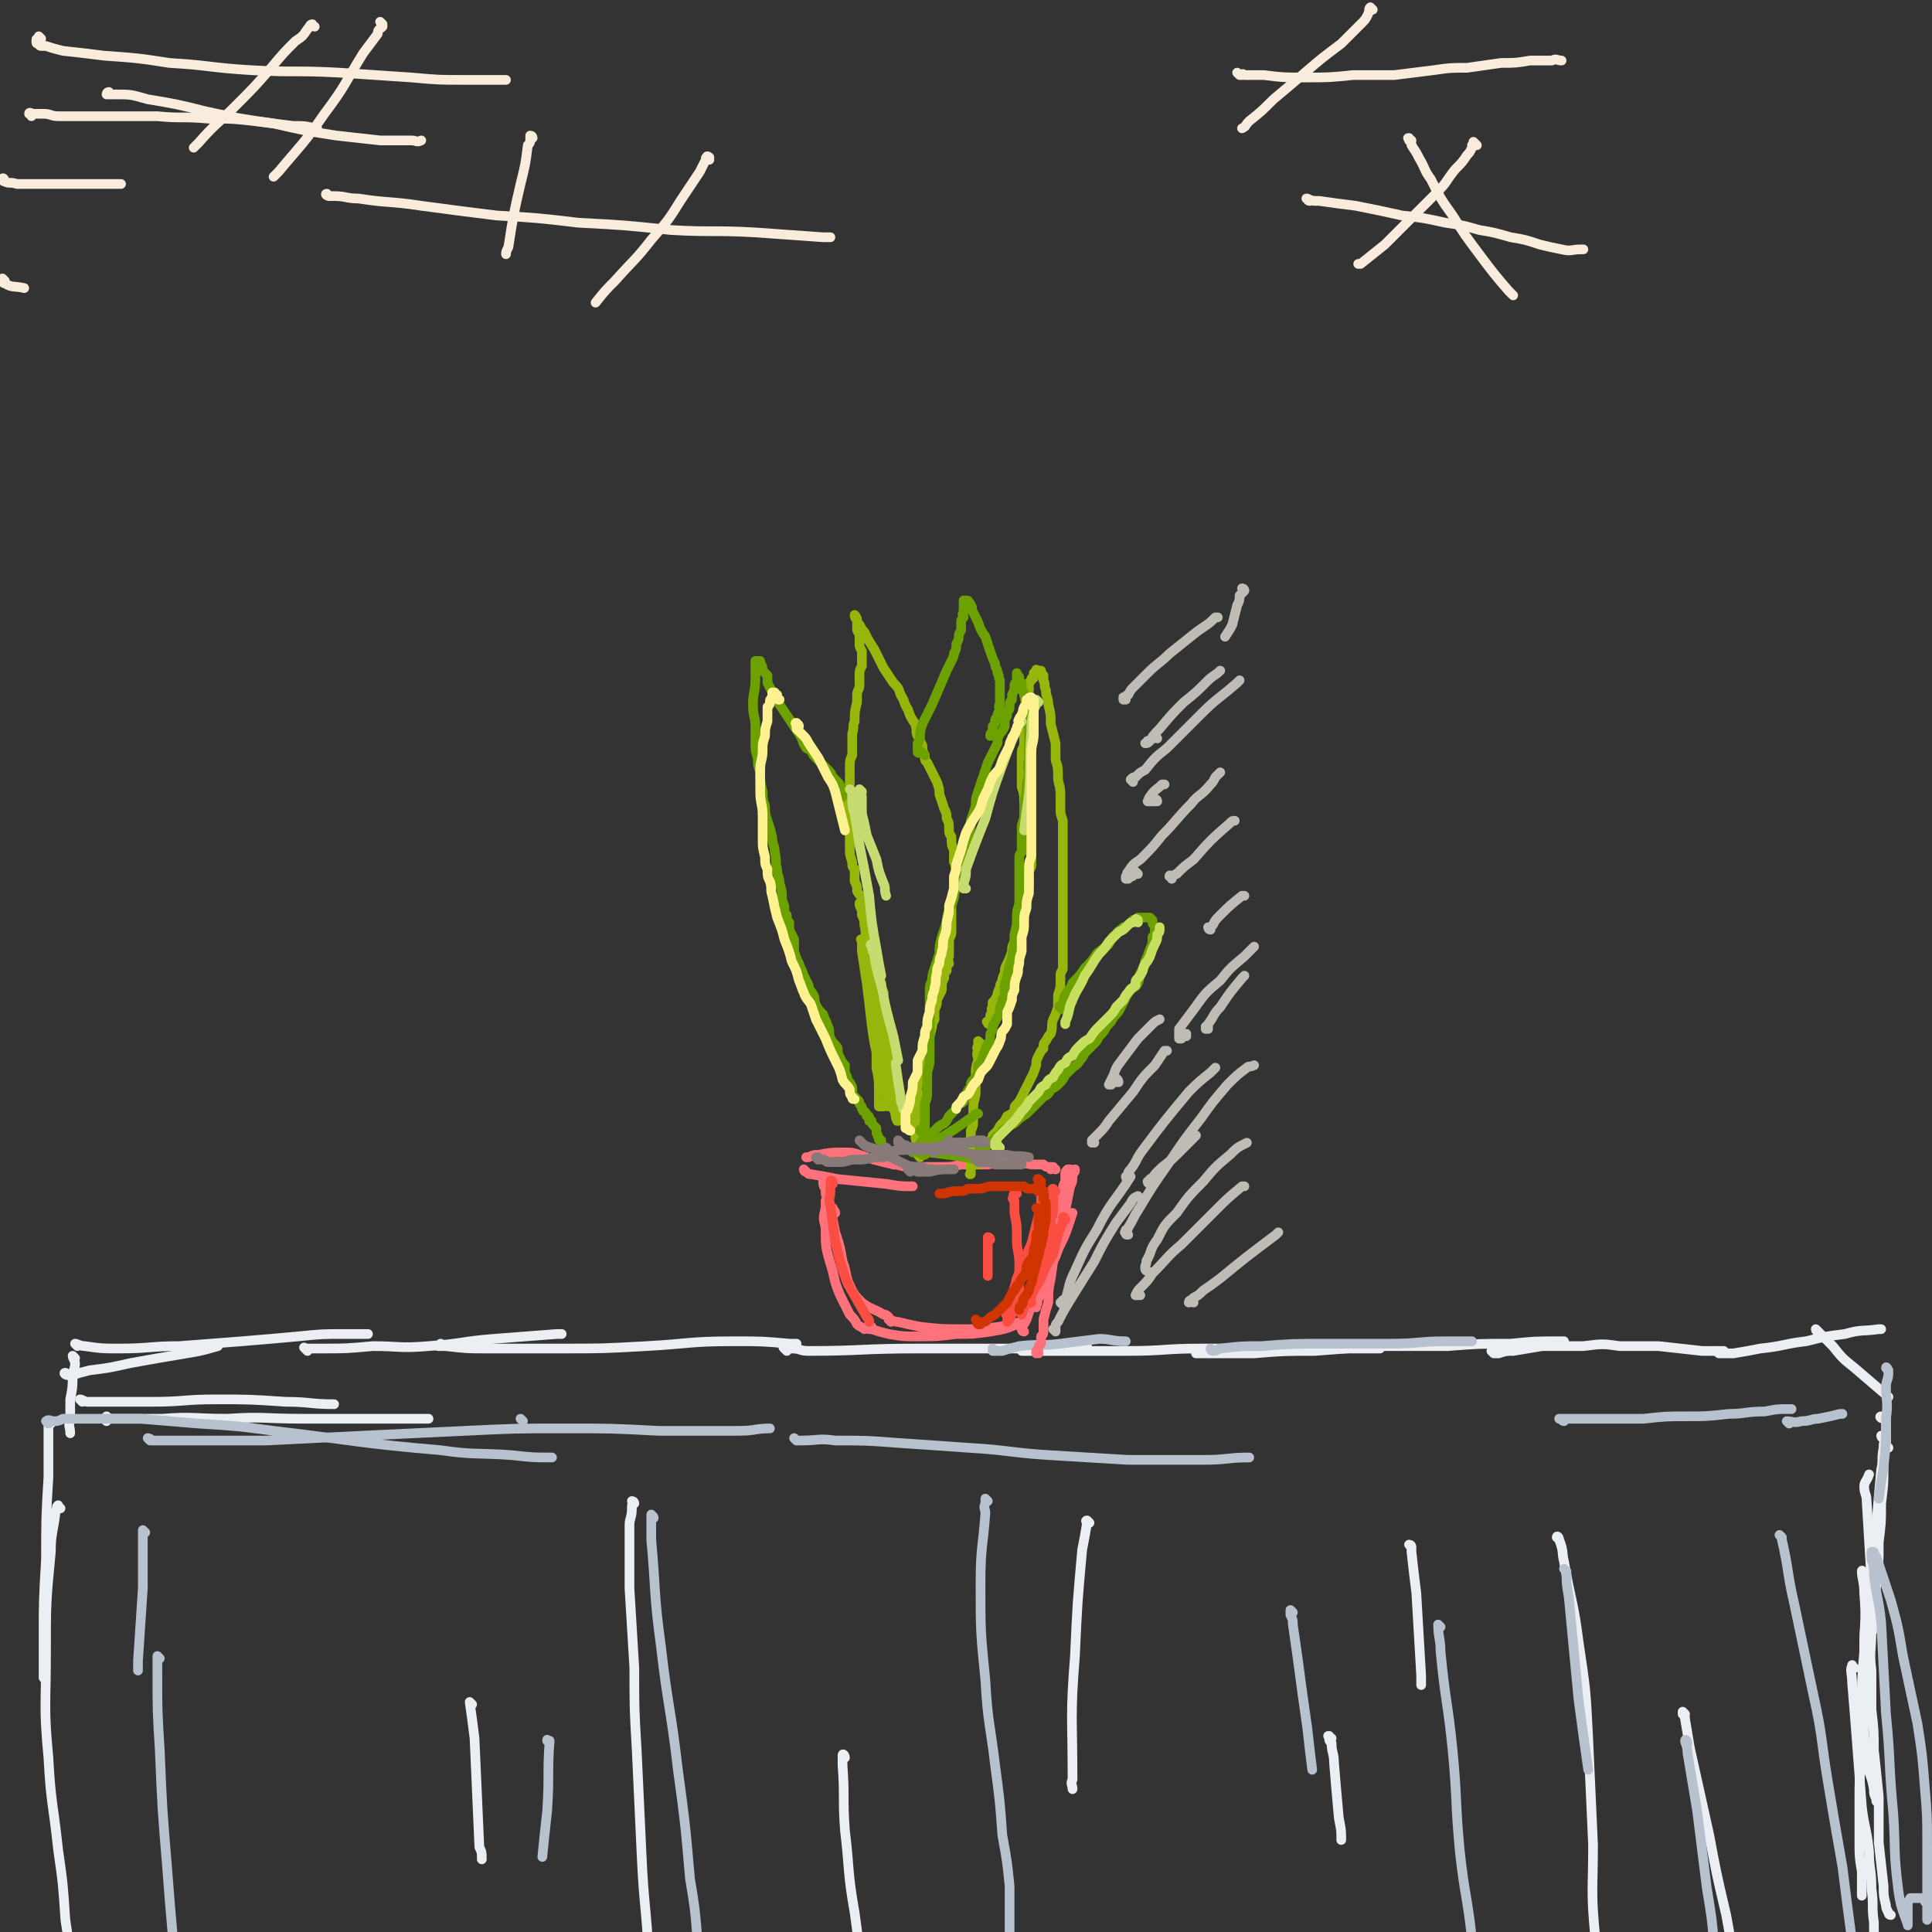 <svg viewBox='0 0 798 798' version='1.1' xmlns='http://www.w3.org/2000/svg' xmlns:xlink='http://www.w3.org/1999/xlink'><rect x="0" y="0" width="798" height="798" fill="#333333" stroke="none"/><g fill='none' stroke='#F9ECDC' stroke-width='4' stroke-linecap='round' stroke-linejoin='round'><path d='M17,16c0,0 -1,-1 -1,-1 0,0 0,0 0,1 -1,0 -1,0 -1,1 0,0 0,0 0,0 0,1 0,1 1,1 0,0 0,1 1,1 1,0 1,0 2,0 3,1 3,1 7,2 9,1 9,1 17,2 14,1 14,1 27,3 17,1 17,2 34,3 18,1 18,0 36,1 15,1 15,1 30,2 11,1 11,1 22,1 6,0 6,0 12,0 1,0 1,0 3,0 1,0 1,0 2,0 '/><path d='M13,48c0,-1 -1,-1 -1,-1 0,-1 1,0 2,0 0,0 0,0 1,0 1,0 1,0 1,0 1,0 1,0 2,0 3,0 3,1 6,1 8,0 8,0 17,0 12,0 12,0 24,0 10,1 10,0 21,1 10,0 10,0 19,1 8,1 8,1 16,2 5,0 5,0 9,1 0,0 0,0 1,0 '/><path d='M2,75c0,-1 -1,-2 -1,-1 0,0 0,1 1,1 2,1 2,0 5,1 7,0 7,0 13,0 8,0 8,0 17,0 5,0 5,0 11,0 1,0 1,0 2,0 '/><path d='M2,116c0,0 -1,-1 -1,-1 0,0 0,0 1,1 0,1 -1,1 0,1 3,2 4,1 8,2 '/><path d='M136,81c-1,0 -2,-1 -1,-1 0,0 0,1 1,1 1,0 1,0 2,0 5,0 5,1 10,1 13,2 13,1 26,3 15,2 15,2 31,4 17,1 17,1 34,3 19,1 19,1 38,3 17,1 17,0 35,1 14,1 14,1 28,2 1,0 1,0 3,0 '/><path d='M220,57c0,0 0,-1 -1,-1 0,0 0,1 0,1 0,2 0,2 -1,3 -1,8 -1,8 -3,16 -3,13 -3,13 -5,26 -1,2 -1,2 -1,3 '/><path d='M293,66c0,-1 -1,-1 -1,-1 0,-1 0,0 1,0 0,0 0,0 0,0 0,0 -1,-1 -1,0 -1,0 0,1 -1,2 -1,2 -1,2 -2,4 -4,6 -4,6 -8,12 -5,8 -5,8 -12,16 -7,9 -7,8 -15,17 -4,4 -4,4 -8,9 '/><path d='M130,11c-1,0 -1,-1 -1,-1 -1,0 -1,1 -2,2 -2,3 -2,3 -5,5 -5,5 -5,5 -10,11 -7,8 -7,8 -15,16 -8,8 -8,7 -15,15 -1,1 -1,1 -2,2 '/><path d='M46,39c-1,0 -1,-1 -1,-1 -1,0 -1,1 -1,1 2,0 2,0 4,0 6,0 6,0 13,2 12,2 12,2 24,5 14,3 14,3 28,5 13,3 13,3 26,5 9,1 9,1 18,2 7,0 7,0 13,0 2,0 2,1 4,0 0,0 0,0 0,0 '/><path d='M158,10c0,0 -1,-1 -1,-1 0,0 0,0 1,1 0,0 0,0 0,1 -1,1 -2,1 -2,3 -3,4 -3,4 -6,8 -8,13 -7,13 -16,25 -9,13 -9,12 -19,24 -1,1 -1,1 -2,2 '/><path d='M512,31c0,0 -1,-1 -1,-1 0,0 0,0 1,1 0,0 0,0 1,0 0,0 0,-1 1,0 1,0 1,0 2,0 3,0 3,0 6,0 8,1 8,1 17,1 10,0 10,0 20,-1 8,0 8,0 17,0 8,-1 8,-1 16,-2 7,-1 7,-1 14,-1 7,-1 7,-1 14,-2 6,0 6,0 12,-1 5,0 5,0 9,0 2,-1 2,0 4,0 '/><path d='M567,4c0,0 -1,-1 -1,-1 -1,1 0,1 -1,3 -1,2 -1,2 -3,4 -4,4 -4,4 -8,8 -8,6 -8,6 -15,12 -7,6 -7,6 -13,11 -5,5 -5,5 -10,9 -2,2 -1,2 -3,3 '/><path d='M610,60c-1,-1 -1,-1 -1,-1 -1,-1 0,0 0,0 0,0 0,0 -1,1 0,0 0,0 0,1 -1,2 -1,2 -2,3 -2,3 -2,3 -5,6 -4,5 -3,5 -8,10 -5,5 -5,5 -11,11 -5,5 -5,5 -10,10 -5,4 -5,4 -10,8 -1,0 -1,0 -1,0 '/><path d='M541,83c-1,0 -1,-1 -1,-1 -1,0 0,0 0,0 0,0 0,0 0,0 2,1 2,1 5,1 7,1 7,1 15,2 10,2 10,2 19,4 9,1 9,1 18,3 7,1 7,1 14,3 6,1 6,1 13,3 6,1 6,1 12,3 4,1 4,1 9,2 4,1 4,0 8,0 1,0 1,0 1,0 '/><path d='M583,58c-1,0 -1,-1 -1,-1 -1,0 0,0 0,1 0,0 0,0 0,0 1,1 1,1 1,2 2,3 2,3 3,5 3,5 2,5 5,9 4,8 4,8 9,15 5,8 5,8 11,16 6,8 6,8 12,15 1,1 1,1 2,2 '/></g>
<g fill='none' stroke='#EBEEF3' stroke-width='4' stroke-linecap='round' stroke-linejoin='round'><path d='M34,579c0,0 -1,-1 -1,-1 1,0 2,1 3,1 3,0 4,0 7,0 10,0 10,0 20,0 13,0 13,-1 26,-1 14,0 14,0 29,1 10,0 10,1 20,1 '/><path d='M45,586c0,0 -1,-1 -1,-1 0,0 0,0 0,1 '/><path d='M44,587c0,0 -1,-1 -1,-1 1,0 1,0 3,0 2,0 2,0 4,0 9,0 9,0 17,0 13,-1 13,0 27,0 15,-1 15,0 31,0 16,0 16,0 33,0 9,0 9,0 19,0 '/><path d='M31,561c0,0 -1,-1 -1,-1 0,1 1,2 1,3 0,3 -1,3 -1,5 0,5 0,5 -1,10 0,4 0,4 0,9 -1,2 0,2 0,5 '/><path d='M28,568c-1,0 -2,-1 -1,-1 0,0 1,1 3,1 3,-1 3,-1 7,-2 8,-1 8,-1 17,-3 11,-2 11,-2 23,-4 6,-1 6,-1 13,-3 '/><path d='M32,556c0,0 -1,-1 -1,-1 1,0 2,1 4,1 7,1 7,1 14,1 13,0 13,-1 25,-1 13,-1 13,-1 26,-2 12,-1 12,-1 23,-2 10,-1 10,-1 19,-1 5,0 5,0 10,0 '/><path d='M127,558c-1,-1 -1,-1 -1,-1 -1,-1 0,0 0,0 1,0 1,0 1,0 3,0 3,0 6,0 10,0 10,0 21,-1 11,0 11,1 23,0 14,-1 14,-2 27,-3 13,-1 13,-1 26,-2 1,0 1,0 2,0 '/><path d='M183,556c0,0 -1,-1 -1,-1 0,0 0,0 0,1 -1,0 -1,0 -1,0 0,0 0,0 0,0 1,0 1,0 3,0 9,1 9,1 17,1 16,0 16,0 31,0 17,0 17,0 35,-1 18,-1 18,-2 36,-2 12,0 12,0 23,1 1,0 1,0 3,0 '/><path d='M325,558c-1,-1 -1,-1 -1,-1 -1,-1 0,0 0,0 0,0 0,0 0,0 1,0 1,0 1,0 1,0 1,0 2,0 4,0 3,1 7,1 22,0 22,-1 45,-1 11,0 11,0 22,0 9,0 9,0 18,0 9,0 9,0 17,0 6,0 6,0 13,-1 '/><path d='M423,558c0,0 -1,-1 -1,-1 0,0 0,1 0,1 1,0 1,0 2,0 7,0 7,0 13,0 15,0 15,0 29,0 15,0 15,-1 30,-1 15,0 15,0 30,0 13,0 13,0 25,0 9,0 9,0 18,0 0,0 0,0 1,0 '/><path d='M495,559c0,0 -1,-1 -1,-1 0,0 0,0 0,1 1,0 1,0 1,0 3,0 3,0 5,0 9,0 9,0 18,0 12,-1 12,-1 25,-1 13,-1 13,-1 27,-2 14,0 14,0 28,0 13,-1 13,-1 26,-1 10,-1 10,-1 20,-1 1,0 1,0 2,0 '/><path d='M617,559c0,0 -1,-1 -1,-1 0,0 0,0 1,1 0,0 0,0 0,0 1,0 1,0 2,0 3,-1 3,-1 6,-1 6,-1 6,-1 12,-2 9,0 9,0 17,0 8,-1 8,-1 15,0 8,0 8,0 16,0 9,1 9,1 18,2 4,0 4,0 9,0 '/><path d='M710,559c0,0 -1,-1 -1,-1 0,0 0,0 1,1 0,0 0,0 1,0 3,0 3,0 5,0 6,-1 6,-1 11,-2 10,-1 10,-2 19,-3 8,-2 8,-2 16,-3 7,-2 7,-1 14,-2 0,0 0,0 1,0 '/><path d='M751,550c0,0 -1,-1 -1,-1 0,0 0,1 1,1 1,1 1,1 2,2 2,2 2,2 4,4 4,5 4,5 9,9 7,6 7,6 14,12 '/><path d='M21,588c0,0 -1,-1 -1,-1 0,1 0,2 0,4 0,10 0,10 0,19 -1,17 -1,17 -1,34 -1,17 -1,17 -1,33 0,8 0,8 0,16 '/><path d='M25,623c-1,0 -1,-2 -1,-1 -1,0 0,1 -1,2 -1,9 -2,9 -2,17 -2,21 -2,21 -2,42 0,22 -1,22 1,43 1,19 2,19 4,38 2,14 2,14 3,29 2,13 2,13 3,26 1,10 1,10 2,20 1,8 1,8 3,16 1,7 2,7 3,14 2,4 1,4 3,8 1,1 1,1 2,3 '/><path d='M195,704c0,0 -1,-1 -1,-1 0,0 0,0 0,0 1,7 1,7 2,15 1,22 1,22 2,45 1,2 1,2 1,5 '/><path d='M262,621c0,0 -1,-1 -1,-1 0,0 1,0 1,1 0,0 -1,0 -1,1 0,0 0,0 0,1 0,4 -1,4 -1,7 0,13 0,13 0,26 1,17 1,17 2,33 0,17 0,17 1,34 1,21 1,21 2,43 1,22 2,22 3,43 2,21 2,21 3,42 0,2 0,2 1,4 '/><path d='M349,726c0,-1 -1,-2 -1,-1 0,1 0,2 0,4 1,14 0,14 1,27 2,17 1,17 4,34 2,15 2,15 5,29 0,1 0,1 1,3 '/><path d='M450,629c0,0 -1,-1 -1,-1 -1,0 0,1 0,1 -1,6 -1,6 -2,11 -2,22 -2,22 -3,44 -2,25 -1,25 -1,51 -1,2 0,2 0,4 '/><path d='M550,718c-1,0 -1,-1 -1,-1 -1,0 0,0 0,1 0,0 0,0 0,0 0,1 0,1 1,2 0,4 1,4 1,8 1,12 1,12 2,23 1,5 1,5 1,9 '/><path d='M583,639c0,0 -1,-1 -1,-1 0,0 1,0 1,1 0,1 0,1 0,2 1,9 1,9 2,17 1,17 1,17 2,34 0,2 0,2 0,4 '/><path d='M644,636c0,-1 -1,-2 -1,-1 0,0 1,0 1,1 2,5 1,5 2,9 3,17 4,17 6,33 3,20 3,20 4,40 1,22 1,22 2,44 0,19 -1,19 1,39 0,17 1,17 3,34 0,2 0,2 0,4 '/><path d='M696,708c0,0 -1,-1 -1,-1 0,0 0,0 0,1 1,1 1,1 1,2 1,6 1,6 2,12 4,18 4,18 8,36 3,16 3,16 7,33 2,11 2,11 4,23 0,1 0,1 0,2 '/><path d='M778,586c-1,0 -2,-1 -1,-1 0,0 1,0 2,1 0,1 0,1 0,2 0,1 0,1 0,2 0,3 0,3 0,6 -1,5 -1,5 -1,10 0,7 0,7 -1,15 0,8 0,8 -1,16 0,9 0,9 -1,18 -1,6 0,6 -1,12 0,3 0,3 0,6 0,0 0,0 0,0 '/><path d='M780,598c0,0 -1,-1 -1,-1 0,0 0,0 0,0 0,-1 0,-1 0,-1 -1,-1 0,-1 0,-1 -1,1 -1,1 -1,3 -1,5 0,5 -1,9 -1,11 -1,11 -2,23 -1,13 -2,13 -3,26 -1,13 -2,13 -2,26 -1,12 -1,12 -1,25 1,10 1,10 2,21 1,5 2,5 3,11 0,2 0,2 1,4 0,0 0,0 0,1 '/><path d='M770,650c0,0 -1,-2 -1,-1 0,3 1,4 1,9 1,12 0,12 0,24 0,12 1,12 0,25 0,9 -1,9 -1,19 -1,9 -1,9 -1,18 0,8 0,8 0,16 0,7 0,7 1,13 0,4 0,4 0,8 0,1 0,1 0,2 '/><path d='M766,689c-1,0 -1,-2 -1,-1 -1,2 0,3 0,7 1,12 1,12 2,25 1,13 1,13 2,26 1,9 2,9 3,19 0,7 1,7 1,15 1,7 0,7 1,14 0,6 0,7 1,13 0,5 1,5 2,9 0,4 0,4 1,7 '/><path d='M781,791c-1,0 -1,-1 -1,-1 -1,-2 -1,-2 -1,-3 -1,-4 -1,-4 -1,-8 -1,-9 -1,-9 -2,-18 0,-9 0,-9 0,-19 -1,-10 -1,-10 -2,-19 0,-8 0,-8 -1,-17 0,-8 0,-8 0,-16 -1,-8 0,-8 0,-17 0,-10 0,-10 0,-20 -1,-17 -1,-17 -2,-33 0,-3 -1,-3 -1,-6 0,-2 1,-2 2,-5 0,0 0,0 0,0 '/><path d='M778,594c-1,0 -1,-1 -1,-1 '/></g>
<g fill='none' stroke='#B7C2CE' stroke-width='4' stroke-linecap='round' stroke-linejoin='round'><path d='M60,633c0,0 -1,-1 -1,-1 0,1 0,2 0,4 0,10 0,10 0,20 -1,15 -1,15 -2,30 0,2 0,2 0,4 '/><path d='M66,685c0,0 -1,-1 -1,-1 0,0 0,0 0,1 0,0 0,0 0,0 0,2 0,2 0,5 0,17 0,17 1,33 1,24 1,24 3,48 2,26 2,26 5,52 3,20 3,20 6,40 1,7 1,7 2,15 '/><path d='M270,627c0,-1 -1,-1 -1,-1 0,-1 0,0 0,0 0,5 0,5 0,10 2,22 1,22 4,44 3,26 4,25 7,51 3,22 3,22 5,45 2,12 2,12 3,24 '/><path d='M227,720c0,-1 -1,-1 -1,-1 0,-1 0,0 1,0 0,0 0,0 0,0 -1,14 0,14 -1,29 -1,9 -1,9 -2,19 '/><path d='M408,620c0,0 -1,-1 -1,-1 0,0 0,0 0,0 0,1 0,1 0,2 -1,2 0,2 0,4 -1,14 -2,14 -2,29 0,20 0,20 2,40 1,18 2,18 4,35 2,15 2,15 3,29 2,11 2,11 3,21 0,9 0,9 0,18 0,1 0,1 0,2 '/><path d='M534,666c0,0 -1,-1 -1,-1 0,0 0,1 0,2 1,2 1,2 1,4 1,7 1,7 2,14 2,15 2,15 4,29 1,9 1,9 2,17 '/><path d='M595,672c0,0 -1,-1 -1,-1 0,5 1,6 1,11 2,21 3,21 5,41 2,21 1,21 3,42 2,18 3,18 5,36 0,2 0,2 0,4 '/><path d='M647,649c0,0 -1,-1 -1,-1 0,0 0,0 1,1 0,0 0,0 0,0 0,5 0,5 1,11 2,21 2,21 4,42 2,15 2,15 4,29 '/><path d='M697,720c0,-1 -1,-2 -1,-1 0,1 1,2 1,5 2,12 2,12 4,24 2,16 2,16 4,32 2,12 2,12 3,23 '/><path d='M736,635c0,0 -1,-1 -1,-1 0,0 1,1 1,2 3,13 2,13 5,26 4,19 4,19 8,38 4,18 3,18 6,36 3,18 3,18 6,35 2,16 2,16 4,31 1,14 1,14 2,28 1,11 1,11 2,22 0,0 0,0 0,1 '/><path d='M20,588c0,-1 -1,-1 -1,-1 1,-1 2,0 3,0 2,0 2,0 4,-1 7,0 7,0 13,0 10,0 10,0 19,0 12,1 12,1 24,2 16,1 16,1 31,3 34,4 34,5 69,8 14,2 14,1 29,2 9,1 9,1 17,1 '/><path d='M216,587c0,0 -1,-1 -1,-1 0,0 0,0 0,0 '/><path d='M62,595c0,0 -1,-1 -1,-1 0,0 1,0 2,1 6,0 6,0 11,0 18,0 18,0 36,0 20,-1 20,-1 40,-2 21,-1 21,-1 42,-2 21,-1 21,-1 42,-1 19,0 19,0 38,1 17,0 17,0 33,0 7,0 7,-1 13,-1 '/><path d='M329,595c0,0 -1,-1 -1,-1 0,0 0,0 1,1 1,0 1,0 2,0 7,0 7,-1 14,0 13,0 13,0 26,1 15,1 15,1 29,2 17,1 17,2 33,3 17,1 17,1 33,2 16,0 16,0 31,0 10,0 10,-1 19,-1 '/><path d='M501,558c0,0 -1,-1 -1,-1 0,0 0,1 1,1 2,0 2,-1 3,-1 9,-1 9,-1 17,-1 13,-1 13,-1 26,-1 14,0 14,0 27,0 12,0 12,-1 23,-1 5,0 5,0 11,0 '/><path d='M411,558c0,0 -1,-1 -1,-1 0,0 0,1 0,1 2,0 2,0 4,0 3,-1 3,-1 7,-2 9,-1 9,0 17,-1 8,-1 8,-1 16,-2 5,0 5,1 11,1 '/><path d='M646,587c-1,0 -1,-1 -1,-1 -1,0 -1,0 -1,0 2,0 2,0 4,0 6,0 6,0 11,0 10,0 10,0 20,0 9,-1 9,-1 18,-1 8,0 8,0 17,-1 7,0 7,-1 15,-1 5,-1 5,-1 10,-1 1,0 1,0 1,0 '/><path d='M739,588c0,0 -1,-1 -1,-1 2,0 3,1 6,0 4,0 4,-1 7,-1 5,-1 5,-1 9,-2 0,0 0,0 1,0 '/><path d='M780,566c0,0 -1,-2 -1,-1 0,0 1,1 1,2 0,3 -1,3 -1,6 0,6 1,6 0,13 0,10 0,10 -1,20 -1,6 -1,6 -2,13 '/><path d='M796,786c0,0 -1,0 -1,-1 0,0 1,0 1,0 0,0 0,-1 -1,-1 -1,0 -1,0 -2,0 -1,0 -1,0 -2,0 -1,0 -1,0 -2,0 0,0 0,0 0,0 0,1 -1,1 -1,2 0,1 0,1 0,2 0,2 0,2 0,3 0,2 0,2 0,3 0,0 0,2 0,1 -2,-6 -3,-7 -4,-15 -2,-16 -1,-16 -2,-31 -2,-21 -1,-21 -3,-41 -1,-19 -1,-19 -2,-38 -1,-10 -2,-10 -3,-20 0,-3 0,-3 -1,-6 0,-2 0,-2 0,-3 0,0 1,0 1,0 0,1 0,1 1,2 3,9 3,9 6,18 3,11 3,11 5,23 3,14 3,14 6,28 2,13 2,13 3,26 1,12 1,12 1,24 0,9 0,9 0,18 0,6 0,6 0,12 0,0 0,0 0,1 '/></g>
<g fill='none' stroke='#FF717B' stroke-width='4' stroke-linecap='round' stroke-linejoin='round'><path d='M345,501c0,-1 -1,-1 -1,-1 0,-1 0,0 0,0 0,0 0,0 0,-1 -1,0 -1,0 -1,0 0,-1 0,-1 0,-1 -1,-1 -1,-1 -1,-1 0,-1 0,-1 0,-1 0,0 -1,0 -1,0 0,0 0,1 0,1 0,1 0,1 0,2 -1,4 -1,4 0,8 0,8 0,8 2,15 2,6 1,6 4,13 2,4 2,4 4,8 2,2 2,2 3,4 1,1 2,1 3,2 '/><path d='M341,489c0,0 -1,-1 -1,-1 0,1 0,2 1,3 0,1 0,1 0,2 1,3 1,3 2,6 1,5 1,5 2,10 2,6 2,6 3,12 2,5 1,6 3,10 2,4 2,4 5,7 4,3 4,2 9,5 1,0 1,0 2,1 '/><path d='M360,548c0,0 -1,-1 -1,-1 0,0 0,0 0,0 0,0 0,0 0,0 -1,1 0,1 0,2 1,0 1,0 1,0 3,1 3,1 7,2 6,1 6,1 12,1 8,0 8,0 16,-1 7,0 7,0 14,-1 6,-1 6,-1 11,-3 0,0 0,0 1,0 '/><path d='M368,546c0,-1 -1,-2 -1,-1 1,0 2,1 4,1 4,1 4,1 9,2 9,1 9,1 18,1 7,0 7,0 15,-1 4,-1 4,-1 9,-2 '/><path d='M423,550c0,0 -1,0 -1,-1 0,0 0,0 0,-1 1,-1 1,-1 2,-3 1,-3 1,-3 2,-6 2,-4 3,-4 5,-9 2,-5 2,-5 5,-11 2,-6 3,-6 5,-12 1,-3 1,-3 2,-6 '/><path d='M429,559c0,0 -1,-1 -1,-1 0,0 0,1 0,1 1,-1 1,-2 1,-3 0,0 0,0 1,-1 0,-1 0,-1 0,-3 1,-1 1,-1 1,-3 0,-2 0,-2 0,-4 1,-4 1,-4 2,-7 0,-5 0,-5 1,-10 1,-7 1,-7 2,-14 1,-7 1,-7 2,-13 0,-4 0,-4 1,-9 0,-2 0,-2 1,-4 0,-1 0,-1 0,-3 0,-1 0,-1 1,-2 0,0 0,0 1,0 '/><path d='M428,540c0,0 -1,0 -1,-1 0,0 1,1 1,0 1,-1 0,-1 1,-3 1,-2 1,-2 2,-4 1,-4 1,-4 3,-8 1,-6 1,-6 3,-11 2,-7 2,-7 3,-13 1,-5 1,-5 2,-10 1,-2 1,-2 1,-5 1,-1 1,-1 1,-2 0,0 0,0 0,0 '/><path d='M436,483c-1,0 -1,-1 -1,-1 -1,0 -1,1 -1,1 0,0 0,-1 0,-1 -1,0 -1,0 -1,0 -1,0 -1,0 -2,-1 0,0 0,0 -1,0 -2,0 -2,0 -4,0 -4,-1 -4,0 -8,0 -5,-1 -5,-1 -10,0 -5,0 -5,0 -11,0 -4,1 -4,1 -9,1 -3,0 -3,0 -6,0 -3,0 -3,0 -6,0 -4,0 -4,-1 -7,-1 -4,-1 -4,-1 -8,-2 -3,-1 -3,-1 -6,-2 -3,-1 -3,-1 -6,-1 -5,0 -6,0 -11,1 -2,0 -2,0 -4,1 -1,0 -1,0 -1,0 '/><path d='M333,484c0,0 -1,-1 -1,-1 0,0 0,1 1,1 1,1 1,1 2,1 6,1 6,1 11,2 10,1 10,1 20,2 6,1 6,1 11,1 '/></g>
<g fill='none' stroke='#FA4E42' stroke-width='4' stroke-linecap='round' stroke-linejoin='round'><path d='M344,489c0,-1 -1,-1 -1,-1 0,-1 1,0 1,0 -1,1 -1,1 -1,1 0,2 0,2 0,3 0,3 -1,3 0,6 1,8 1,8 2,15 2,8 2,9 5,17 4,7 4,7 8,14 1,1 1,1 1,2 '/><path d='M430,492c-1,0 -2,-1 -1,-1 0,1 0,1 1,2 0,1 0,1 0,2 0,1 0,1 0,2 0,3 0,3 -1,5 -1,4 -1,4 -2,8 -1,4 -1,4 -3,8 -2,5 -2,5 -4,10 -1,4 -1,4 -3,9 0,2 0,2 -1,4 0,1 0,1 0,2 -1,0 0,0 0,1 '/><path d='M436,492c-1,0 -1,-1 -1,-1 -1,0 0,1 0,2 0,1 0,1 0,2 0,1 0,1 0,3 0,3 0,3 -1,6 0,3 1,3 0,7 0,2 0,2 0,4 -1,2 -1,2 -1,4 -1,2 -1,2 -2,4 -1,2 -1,2 -2,4 -1,3 -1,2 -2,5 -1,1 0,1 -1,3 0,1 0,1 -1,2 0,1 -1,1 0,1 0,1 0,0 1,0 0,0 0,0 0,0 '/><path d='M440,504c0,-1 -1,-2 -1,-1 0,0 1,0 1,1 -1,0 -1,0 -1,1 -1,2 -1,2 -2,5 -1,4 -1,4 -2,8 -3,5 -3,5 -5,10 -3,5 -3,5 -6,10 -1,2 -1,2 -2,5 '/><path d='M420,493c0,0 -1,-1 -1,-1 0,0 0,0 0,1 0,0 0,0 0,0 -1,1 0,1 0,1 -1,1 -1,1 0,2 0,3 0,3 0,5 1,5 1,5 1,11 0,5 1,5 1,10 0,4 0,4 0,9 0,3 0,4 -1,7 -1,4 -2,4 -3,7 -1,0 -1,0 -1,1 '/><path d='M409,512c0,0 0,-1 -1,-1 0,0 0,0 0,1 0,0 0,0 0,1 0,1 0,1 0,2 0,3 0,3 0,5 0,4 0,4 0,7 '/></g>
<g fill='none' stroke='#96B60B' stroke-width='4' stroke-linecap='round' stroke-linejoin='round'><path d='M367,457c-1,0 -1,-1 -1,-1 -1,0 -1,0 -1,1 0,0 0,0 -1,0 0,0 0,0 -1,0 0,-1 0,-2 0,-3 0,-1 0,-1 0,-3 0,-5 0,-5 -1,-10 0,-6 0,-6 0,-12 0,-5 0,-5 0,-10 -1,-2 -1,-2 -1,-4 0,-1 0,-1 0,-1 '/><path d='M379,462c-1,0 -1,-1 -1,-1 -1,0 0,0 0,1 0,0 0,0 0,1 0,0 0,0 -1,0 0,0 0,0 -1,0 -1,0 -1,0 -2,0 -1,-1 -1,-1 -2,-1 -1,-1 -1,-1 -1,-2 -1,-1 -1,-1 -2,-2 -2,-4 -2,-4 -3,-8 -2,-6 -2,-6 -3,-12 -2,-7 -2,-8 -3,-15 -1,-9 -1,-9 -2,-17 -1,-6 -1,-7 -2,-13 0,-3 0,-3 0,-5 -1,0 0,0 0,0 '/><path d='M371,451c0,0 -1,-1 -1,-1 0,0 0,0 1,1 0,0 0,0 0,0 0,0 0,0 0,0 0,0 0,0 0,0 0,0 -1,0 -1,0 -1,-2 -1,-2 -1,-3 -1,-3 -1,-3 -2,-6 -2,-6 -2,-6 -3,-12 -3,-14 -2,-14 -5,-28 -1,-6 0,-6 -1,-13 -1,-3 0,-3 -1,-7 0,-2 0,-2 -1,-4 0,-1 0,-1 0,-2 -1,-2 -1,-2 -1,-3 '/><path d='M374,462c0,-1 -1,-1 -1,-1 0,-1 0,0 0,0 -1,0 -1,0 -1,0 0,0 0,0 0,0 0,1 0,1 -1,1 0,0 0,0 0,1 0,0 0,0 0,0 -1,0 0,0 0,0 0,0 0,0 0,0 -1,-1 -1,-1 -1,-2 -1,-4 -1,-4 -1,-8 -1,-6 -1,-6 -1,-12 -1,-6 0,-6 -1,-12 -1,-6 -1,-6 -2,-11 0,-4 0,-4 0,-8 -1,-2 -1,-2 -1,-4 -1,-2 -1,-2 -1,-3 0,-2 0,-2 -1,-3 0,-1 0,-1 0,-2 -1,-2 0,-2 0,-3 -1,-1 -1,-1 -1,-2 -1,-1 -1,-1 -1,-2 0,-2 0,-2 -1,-3 0,-2 -1,-2 -1,-4 -1,-3 0,-3 -1,-5 0,-2 0,-2 -1,-4 0,-2 0,-2 0,-4 -1,-2 -1,-1 -2,-3 0,-2 0,-2 -1,-4 0,-2 0,-2 0,-5 -1,-1 -1,-1 -1,-3 -1,-3 -1,-3 -1,-5 0,-3 0,-3 0,-5 0,-2 0,-2 0,-4 0,-2 0,-2 -1,-4 0,-2 0,-2 0,-4 0,-2 0,-2 0,-4 1,-4 1,-4 1,-9 0,-2 0,-2 0,-4 0,-3 0,-3 1,-5 0,-3 0,-3 0,-5 0,-2 0,-2 0,-4 1,-3 0,-3 1,-5 0,-4 0,-4 1,-8 0,-1 0,-2 0,-3 0,-2 1,-2 1,-4 0,-2 0,-2 0,-4 0,-2 0,-2 1,-4 0,-3 0,-3 0,-6 -1,-2 -1,-2 -1,-3 0,-2 0,-2 0,-3 0,-2 -1,-2 -1,-3 0,0 0,0 0,-1 0,-1 0,-1 0,-3 0,0 0,0 0,0 0,-1 -1,-2 -1,-2 0,1 0,1 1,2 0,1 0,1 1,2 1,2 1,2 2,3 2,4 2,4 4,7 2,4 2,4 4,8 2,3 2,3 4,6 2,2 2,2 3,5 2,3 1,3 3,6 1,3 1,3 3,6 1,3 0,3 1,5 1,2 1,2 2,4 0,2 0,2 1,4 0,2 0,2 1,3 1,2 1,2 2,4 1,2 1,2 2,4 1,3 1,3 1,5 1,3 1,3 2,6 1,2 1,2 1,4 1,2 1,2 1,5 0,2 1,2 1,3 0,3 0,3 1,5 0,2 0,2 0,5 1,1 0,1 1,3 0,2 0,2 0,4 -1,2 -1,2 -1,4 0,1 0,1 0,3 0,1 -1,1 -1,3 0,2 0,2 0,4 0,2 0,2 0,4 0,2 0,2 0,4 0,2 -1,2 -1,4 0,2 0,2 0,3 0,2 0,2 0,3 -1,2 0,2 0,3 -1,1 -1,1 -1,3 -1,1 -1,1 -1,3 -1,2 -1,2 -1,5 -1,2 -1,2 -2,4 0,2 0,2 -1,4 0,2 0,2 0,4 -1,2 -1,2 -1,3 -1,4 -1,4 -2,8 -1,2 -1,2 -1,4 -1,3 -1,3 -2,6 0,2 0,2 0,4 -1,2 -1,2 -1,3 -1,2 -1,2 -1,3 0,2 -1,1 -1,3 0,1 0,1 0,2 0,2 0,2 0,4 '/><path d='M380,453c0,-1 -1,-1 -1,-1 0,-1 1,0 1,0 -1,0 -1,0 -1,1 0,0 0,0 0,0 0,1 0,1 0,1 0,1 0,1 0,2 0,0 0,0 0,1 0,1 0,1 0,3 -1,3 -1,3 -1,6 0,4 0,4 1,7 0,2 0,2 0,3 0,1 0,1 1,2 '/><path d='M409,423c-1,0 -1,0 -1,-1 -1,0 0,0 0,0 0,0 1,0 1,-1 0,0 0,0 0,-1 0,-1 0,-1 1,-2 0,-1 -1,-1 0,-2 0,-1 0,-1 0,-2 1,-1 1,-1 2,-3 0,-1 0,-1 1,-3 0,-1 0,-1 1,-3 0,-1 0,-1 1,-3 0,-2 0,-2 1,-4 1,-2 1,-2 2,-5 0,-2 0,-2 1,-4 1,-2 1,-2 2,-4 0,-2 1,-2 1,-4 1,-3 0,-3 1,-6 1,-3 1,-3 1,-6 1,-2 1,-2 1,-5 0,-2 0,-2 0,-4 0,-1 1,-1 1,-3 0,-1 0,-1 0,-3 0,-1 0,-1 -1,-3 0,-1 0,-1 0,-3 0,-2 0,-2 0,-4 -1,-1 -1,-1 -1,-3 0,-2 0,-2 0,-5 0,-2 -1,-2 -1,-5 0,-3 0,-3 -1,-6 0,-3 0,-3 0,-6 0,-2 0,-2 0,-4 0,-2 0,-2 0,-4 0,-2 1,-2 1,-4 0,-2 0,-2 0,-4 0,-3 0,-3 0,-5 0,-2 1,-2 1,-5 0,-1 0,-1 0,-3 0,-1 0,-1 0,-2 0,-1 0,-1 0,-2 0,0 0,0 1,-1 0,-1 0,-1 0,-2 0,-1 0,-1 1,-2 0,-1 0,-1 1,-1 0,-1 0,-1 0,-2 1,-1 1,-1 1,-1 0,-1 0,0 1,0 0,-1 0,-1 0,0 1,0 1,0 1,0 0,0 0,1 0,1 0,0 0,0 1,1 0,1 0,1 0,2 1,2 0,2 1,4 0,3 1,3 1,6 1,4 1,4 1,8 1,4 1,4 2,8 0,4 0,4 0,7 1,3 1,3 1,7 0,3 1,3 1,7 0,3 0,3 0,6 0,2 0,2 1,5 0,2 0,2 0,5 0,2 0,2 0,4 0,3 0,3 0,5 0,3 0,3 0,6 0,2 0,2 0,4 0,2 0,2 0,4 0,1 0,1 0,3 0,2 0,2 0,4 0,4 0,4 0,7 0,4 0,4 0,7 0,4 0,4 0,7 0,2 0,2 0,5 0,1 -1,1 -1,3 0,1 0,1 0,3 0,2 0,2 -1,5 0,3 0,3 0,5 -1,3 -1,3 -2,5 -1,3 0,3 -1,6 -1,1 -1,1 -2,3 -1,1 -1,1 -1,3 -1,1 -1,1 -2,3 -1,2 -1,2 -1,4 -1,3 -1,3 -2,5 -1,2 -1,2 -2,4 -1,2 -1,2 -2,4 -1,2 -1,2 -2,3 -1,1 -1,1 -1,3 -1,1 -1,1 -3,2 -1,2 -1,2 -2,3 -1,1 -1,1 -2,3 -1,1 -1,1 -2,2 0,1 0,1 -1,2 -1,1 -1,1 -2,2 0,1 0,1 0,1 -1,1 -1,1 -2,2 0,2 0,2 -1,3 0,1 0,1 0,2 '/><path d='M405,431c0,0 -1,-1 -1,-1 0,0 0,1 0,1 0,1 0,1 0,1 -1,1 0,1 0,2 -1,2 0,2 0,4 -1,3 -1,3 -1,6 0,4 0,4 0,7 0,3 -1,3 -1,7 0,2 0,2 0,4 0,3 0,3 -1,5 0,3 0,3 0,6 0,3 0,3 0,6 0,3 0,3 0,6 -1,0 0,0 0,0 '/></g>
<g fill='none' stroke='#6CA100' stroke-width='4' stroke-linecap='round' stroke-linejoin='round'><path d='M381,468c0,-1 -1,-1 -1,-1 0,-1 0,0 1,0 0,0 0,0 0,0 1,0 1,0 1,0 0,0 0,0 0,0 0,0 -1,0 -1,0 0,-1 1,-1 1,-1 0,0 0,0 0,-1 0,-1 0,-1 0,-2 0,-2 0,-2 0,-3 0,-2 0,-2 0,-4 1,-3 1,-3 1,-6 0,-3 0,-3 0,-6 0,-3 1,-3 1,-6 0,-2 0,-2 0,-5 0,-2 0,-2 0,-5 0,-1 0,-1 0,-3 0,-2 0,-2 0,-3 0,-2 0,-2 0,-3 0,-2 0,-2 0,-3 0,-2 0,-2 0,-3 0,-2 0,-2 0,-4 0,-2 0,-2 1,-4 0,-2 0,-2 1,-5 1,-3 1,-3 2,-6 0,-3 0,-3 1,-7 1,-3 1,-3 2,-6 0,-2 0,-2 1,-5 1,-2 1,-2 2,-5 0,-3 1,-3 1,-5 1,-3 0,-3 1,-6 0,-2 1,-2 1,-5 1,-2 1,-2 1,-4 1,-3 1,-3 2,-6 1,-3 1,-3 1,-6 1,-3 1,-3 2,-6 0,-3 0,-3 1,-6 1,-3 1,-3 2,-6 1,-3 1,-3 2,-6 1,-2 1,-2 2,-4 1,-2 1,-2 2,-4 0,-2 0,-2 1,-4 1,-1 1,-1 2,-3 0,-1 0,-1 0,-3 1,-1 1,-1 1,-3 1,-1 1,-1 1,-2 0,-2 0,-2 1,-3 0,-1 0,-1 0,-2 1,-2 1,-2 1,-3 0,-1 0,-1 0,-1 0,-1 1,-1 1,-2 0,0 0,0 0,-1 0,0 0,0 0,-1 0,0 0,-1 0,-1 0,1 1,1 1,2 0,0 0,0 0,1 0,1 0,1 1,1 0,1 0,1 0,3 1,1 1,1 1,2 1,4 0,4 1,7 0,4 0,4 1,7 0,3 0,3 0,6 0,4 0,4 0,7 -1,3 0,3 0,6 -1,4 -1,4 -1,7 -1,5 -1,5 -1,9 0,2 0,2 -1,5 0,3 0,3 0,5 0,1 0,1 0,3 0,1 0,1 0,3 -1,1 -1,1 -1,3 0,2 0,2 0,3 0,3 0,3 0,6 0,2 0,2 0,4 0,2 0,2 0,4 0,3 -1,3 -1,6 0,4 0,4 -1,8 0,4 0,4 -1,9 -1,4 -1,4 -2,8 0,2 -1,2 -1,4 0,2 0,2 0,3 0,2 -1,2 -1,3 0,1 0,1 -1,3 0,1 0,1 0,3 -1,1 -1,1 -2,3 -1,2 -1,2 -1,3 -1,2 -1,2 -1,3 0,2 0,2 -1,3 -1,2 -1,2 -1,3 -1,2 -1,2 -1,3 -1,2 -1,2 -2,3 0,2 0,2 0,3 -1,2 -1,2 -2,3 -1,1 -1,1 -1,3 -1,1 -1,1 -2,3 -1,1 0,1 -1,3 -1,1 -2,1 -3,2 0,1 0,1 -1,2 -1,1 -1,1 -2,2 -1,2 -1,2 -2,3 -2,1 -2,1 -4,3 -1,1 -1,1 -2,3 -1,1 -2,0 -3,1 -1,1 -1,2 -2,3 -1,0 -1,0 -2,0 0,1 0,1 0,2 0,0 0,0 0,0 '/><path d='M382,312c-1,-1 -1,-1 -1,-1 -1,-1 0,0 0,0 0,0 0,0 -1,0 0,0 0,0 0,0 0,0 0,0 0,0 0,0 0,0 0,0 -1,0 -1,0 -1,-1 0,0 0,0 0,0 0,-1 0,-1 0,-2 0,-1 0,-1 0,-1 1,-1 0,-1 1,-2 0,-3 0,-3 1,-6 2,-4 2,-4 4,-8 3,-7 3,-7 6,-14 1,-2 1,-2 2,-4 1,-2 1,-2 1,-3 1,-2 1,-2 1,-4 1,-2 1,-2 1,-3 0,-2 1,-2 1,-3 0,-2 0,-2 0,-3 0,-1 0,-1 1,-2 0,-1 -1,-1 0,-2 0,-1 0,-1 0,-2 0,-1 0,-1 0,-1 0,-1 0,-1 0,-2 0,0 1,0 1,0 0,0 0,0 0,0 1,0 1,0 1,1 0,0 1,0 1,1 1,1 0,2 1,3 1,2 1,2 2,4 1,3 1,3 3,6 1,3 1,3 2,6 1,3 1,3 2,5 0,2 1,2 1,4 1,1 0,1 1,3 0,1 0,1 0,3 0,1 0,1 0,2 0,2 0,2 0,3 0,1 0,1 0,2 -1,1 0,1 0,2 -1,2 -1,2 -1,3 -1,1 -1,1 -1,2 0,1 0,1 -1,2 0,1 0,1 0,2 -1,1 -1,1 -1,2 '/><path d='M346,324c0,0 -1,-1 -1,-1 0,1 0,1 1,2 0,1 0,1 0,1 0,0 0,0 1,1 0,0 0,0 0,1 0,0 0,0 0,1 0,0 1,0 1,0 0,0 0,0 0,0 0,0 0,0 0,-1 0,0 0,0 0,-1 0,0 0,0 0,-1 0,0 0,0 -1,-1 0,-1 0,-1 -1,-2 -1,-1 -1,-1 -2,-2 -1,-2 -1,-2 -2,-3 -1,-1 -1,-1 -3,-3 -1,-1 -1,-1 -3,-3 -1,-2 -1,-2 -3,-3 -2,-3 -1,-3 -3,-6 -2,-3 -2,-3 -4,-6 -2,-3 -2,-3 -4,-6 -1,-2 -2,-2 -3,-5 -1,-2 -1,-2 -2,-4 0,-1 0,-1 0,-3 -1,-1 -1,-1 -2,-2 0,-1 0,-2 -1,-3 0,0 0,-1 0,-1 -1,0 -1,0 -2,0 0,0 0,0 0,0 0,1 0,1 0,2 0,2 0,2 0,5 0,6 -1,6 -1,11 0,5 1,5 1,9 0,4 0,4 0,7 0,3 0,3 1,6 0,3 0,3 1,6 0,4 0,4 1,8 0,3 0,3 1,6 0,3 0,3 1,6 1,3 1,3 2,7 0,3 1,3 1,6 1,4 0,4 1,7 0,3 1,3 1,6 1,3 1,3 1,6 0,2 1,2 1,4 0,2 0,2 1,3 0,2 0,2 1,3 0,2 0,2 0,3 1,2 1,2 2,4 0,3 0,3 0,5 1,3 1,3 2,5 1,3 1,2 2,5 1,2 1,2 2,4 0,2 1,2 2,4 1,2 0,2 1,4 1,2 1,2 3,4 1,3 1,2 2,5 1,2 0,2 1,5 1,2 2,2 3,4 0,2 0,2 1,4 1,2 1,2 2,3 0,2 0,2 0,3 1,2 1,2 1,3 1,1 1,1 2,3 0,1 0,1 0,3 1,1 1,1 2,2 1,1 1,1 1,2 1,1 1,1 1,2 1,1 0,1 1,1 1,1 1,1 1,2 1,0 1,0 1,1 0,0 0,0 0,1 0,0 1,0 1,0 0,1 0,1 1,2 0,0 0,0 1,1 0,1 0,1 0,2 1,1 0,1 1,2 0,1 0,1 1,1 0,1 0,1 0,1 '/><path d='M439,417c-1,-1 -1,-1 -1,-1 -1,-1 0,0 0,0 0,0 0,0 0,0 0,0 -1,0 0,0 0,-1 0,0 1,-1 0,0 0,0 0,-1 1,-1 0,-2 1,-3 1,-2 2,-2 3,-5 3,-3 3,-3 5,-6 3,-3 3,-3 5,-6 2,-2 3,-2 5,-4 1,-2 1,-3 3,-4 1,-2 1,-1 3,-3 1,0 1,0 2,-1 1,-1 1,-1 2,-2 1,0 1,0 2,-1 0,0 0,0 1,0 1,0 1,0 1,0 1,0 1,0 1,0 0,0 0,0 1,0 1,0 1,0 1,0 1,1 1,1 1,1 0,1 0,1 0,1 0,1 1,1 1,2 0,1 0,1 0,2 0,1 0,1 -1,2 0,3 0,3 -1,5 -1,3 -1,3 -2,5 0,3 -1,3 -2,5 -1,2 0,2 -1,4 -1,2 -1,1 -3,3 -1,1 -1,1 -2,3 -1,2 -1,2 -2,4 -1,2 -1,2 -3,4 -1,2 -1,2 -3,4 -1,2 -1,2 -3,4 -1,2 -1,2 -2,3 -2,2 -2,2 -3,3 -2,2 -1,2 -3,4 -1,2 -2,2 -3,3 -2,2 -2,2 -3,3 -1,2 -1,2 -2,3 -2,2 -2,2 -4,3 -1,2 -1,2 -3,3 -2,2 -2,2 -3,3 -2,2 -2,2 -4,4 -3,2 -3,2 -5,4 -2,1 -2,1 -5,3 -1,2 -1,1 -3,3 -1,1 -1,1 -2,2 -1,1 -1,1 -2,2 -1,1 -2,1 -3,2 0,1 0,1 0,2 '/><path d='M372,473c0,0 -1,-1 -1,-1 0,0 0,0 0,0 0,0 0,0 0,0 1,1 0,0 0,0 0,0 1,1 2,2 2,0 2,0 4,1 2,1 2,1 5,2 '/><path d='M374,474c0,0 -1,-1 -1,-1 0,0 0,1 1,1 0,0 0,0 0,0 1,0 1,0 2,0 4,1 4,1 8,2 8,1 8,1 15,2 5,1 5,1 11,1 '/><path d='M397,475c0,0 -1,-1 -1,-1 0,0 0,1 1,1 0,-1 1,-1 1,-1 0,0 0,-1 0,-1 0,0 0,0 0,-1 0,0 0,0 0,0 '/><path d='M381,477c0,-1 -1,-1 -1,-1 0,-1 0,0 0,0 0,0 0,0 0,0 4,-2 4,-2 7,-5 8,-5 8,-5 15,-10 1,-1 1,-1 2,-1 '/><path d='M455,427c0,0 -1,-1 -1,-1 0,0 0,0 1,1 '/></g>
<g fill='none' stroke='#C7DC70' stroke-width='4' stroke-linecap='round' stroke-linejoin='round'><path d='M356,327c0,0 -1,-1 -1,-1 0,0 0,1 1,1 0,1 -1,1 0,2 0,4 0,4 0,7 1,4 1,4 2,9 2,5 2,5 4,10 1,5 1,5 3,10 1,2 0,2 1,5 '/><path d='M352,327c0,0 -1,-1 -1,-1 0,0 1,1 1,1 0,1 0,1 0,2 0,4 0,4 1,7 1,6 1,6 2,13 2,10 2,10 4,21 1,11 1,11 3,22 1,6 1,6 2,11 '/><path d='M361,391c-1,0 -2,-1 -1,-1 0,1 0,2 1,4 1,6 1,6 3,13 2,10 2,10 5,21 1,5 1,5 2,10 '/><path d='M374,459c0,-1 -1,-1 -1,-1 0,-1 1,0 1,0 -1,0 -1,-1 -1,-1 -1,-2 -1,-2 -1,-4 -1,-6 -1,-6 -2,-13 0,-1 0,-1 0,-1 '/><path d='M399,367c0,0 -1,-1 -1,-1 0,0 0,1 0,1 0,-1 0,-1 0,-2 1,-3 1,-3 1,-6 4,-11 4,-11 8,-21 3,-11 3,-11 7,-22 3,-8 3,-8 7,-17 0,-1 0,-1 1,-1 '/><path d='M429,290c0,0 -1,-1 -1,-1 0,0 0,0 0,0 0,1 -1,1 -1,1 0,1 1,1 1,1 -1,2 -1,2 -1,3 -1,4 -1,4 -1,8 -1,13 0,13 -1,26 -1,7 -1,7 -2,15 '/></g>
<g fill='none' stroke='#C6DF5F' stroke-width='4' stroke-linecap='round' stroke-linejoin='round'><path d='M413,474c0,0 -1,-1 -1,-1 0,0 0,1 1,1 0,0 0,0 0,0 -1,0 -1,0 -1,0 -1,0 -1,-1 -1,-1 0,-1 0,-1 0,-1 0,-1 1,-1 1,-2 1,-1 1,-1 2,-2 2,-2 2,-2 3,-3 3,-3 3,-3 5,-6 2,-2 2,-2 3,-4 2,-2 2,-2 4,-4 1,-2 1,-2 3,-3 1,-2 1,-2 3,-3 1,-2 1,-2 2,-3 1,-2 1,-2 3,-3 1,-2 1,-2 3,-3 1,-2 1,-2 3,-4 2,-2 2,-2 4,-3 2,-3 2,-3 4,-5 2,-2 2,-2 4,-4 2,-2 2,-2 3,-4 2,-2 2,-2 3,-3 1,-2 1,-2 2,-3 1,-2 2,-2 3,-3 0,-2 0,-2 1,-3 1,-1 1,-1 2,-3 0,-1 0,-1 1,-3 1,-1 1,-1 2,-3 1,-3 1,-3 2,-5 1,-2 1,-2 1,-4 1,-1 1,-1 1,-3 0,0 0,0 0,0 '/><path d='M470,381c0,-1 -1,-1 -1,-1 0,-1 1,0 1,0 -1,0 -1,0 -2,1 -1,0 -1,0 -2,1 -1,1 -1,1 -2,2 -2,1 -2,1 -3,2 -2,2 -2,2 -3,3 -2,3 -2,3 -4,5 -3,4 -3,5 -6,9 -2,5 -3,5 -5,10 -2,4 -1,5 -3,9 0,0 0,0 0,1 '/></g>
<g fill='none' stroke='#FEF190' stroke-width='4' stroke-linecap='round' stroke-linejoin='round'><path d='M376,467c-1,0 -1,-1 -1,-1 -1,0 0,0 0,0 0,0 0,0 0,0 0,0 -1,0 -1,0 0,0 0,0 0,0 0,-1 0,-1 0,-1 0,-1 0,-1 0,-2 0,0 0,0 0,-1 0,-1 0,-1 0,-2 0,-1 1,-1 1,-2 1,-3 1,-3 1,-5 1,-3 1,-3 1,-6 1,-2 1,-2 2,-4 0,-2 0,-3 0,-5 1,-2 1,-2 2,-4 0,-3 0,-3 1,-6 0,-2 0,-2 1,-4 0,-3 0,-3 1,-6 0,-2 0,-2 1,-5 0,-3 1,-3 1,-5 1,-3 0,-3 1,-6 0,-2 0,-2 1,-4 0,-3 1,-3 1,-5 1,-3 0,-3 1,-6 1,-3 1,-3 1,-6 1,-4 1,-4 1,-7 1,-3 1,-3 2,-7 0,-2 0,-2 0,-5 1,-3 1,-3 1,-5 1,-3 1,-3 2,-6 1,-4 1,-4 2,-7 2,-4 2,-4 4,-7 2,-3 2,-3 3,-7 1,-2 1,-2 2,-4 1,-3 1,-3 2,-5 1,-2 2,-2 3,-4 1,-3 1,-3 2,-5 1,-2 1,-2 2,-4 0,-1 0,-1 1,-3 0,-1 1,-1 1,-2 1,-1 0,-1 1,-2 0,-1 0,-1 1,-2 0,-1 -1,-1 0,-2 0,-1 1,-1 1,-2 1,-1 0,-1 1,-3 0,0 0,0 1,-1 0,-1 0,-1 0,-2 1,0 1,0 1,0 0,-1 0,-1 1,-1 0,0 0,0 0,1 0,0 1,0 1,0 0,1 0,1 0,2 0,3 0,3 0,5 0,4 0,4 0,7 0,4 -1,4 -1,8 0,4 0,4 0,8 0,3 0,3 0,6 0,4 0,4 0,7 0,3 0,3 0,7 0,2 0,2 0,5 0,2 0,2 0,5 0,2 0,2 0,4 0,2 -1,2 -1,5 0,2 0,2 0,5 0,3 0,3 0,6 -1,3 -1,3 -1,6 -1,3 -1,3 -1,6 0,3 0,3 -1,6 0,3 0,3 0,6 -1,3 -1,3 -1,5 -1,3 0,3 -1,5 -1,3 -1,3 -1,6 -1,2 -1,2 -1,4 -1,3 -1,3 -2,5 0,3 0,3 0,5 -1,2 -1,2 -2,3 -1,2 0,2 -1,4 -1,3 -1,2 -2,4 -1,2 -1,2 -2,4 -1,2 -1,2 -2,3 -2,2 -2,2 -3,5 -2,2 -2,2 -3,4 -1,2 -1,2 -3,3 -1,2 -1,2 -2,3 -1,1 -1,1 -1,2 '/><path d='M322,289c-1,0 -1,0 -1,-1 -1,0 0,-1 0,-1 0,0 -1,0 -1,0 0,0 0,-1 0,-1 0,0 0,0 -1,0 0,1 0,1 0,2 -1,1 -1,1 -1,2 0,1 0,1 -1,2 0,3 0,3 0,6 -1,3 -1,3 -1,6 -1,3 -1,3 -1,6 0,4 -1,4 -1,8 0,4 0,4 0,9 0,5 1,5 1,10 0,5 0,5 0,10 0,3 0,3 1,7 0,3 0,3 1,5 0,3 0,3 1,5 1,3 0,3 1,6 1,5 1,5 2,9 2,5 2,5 3,9 2,5 2,5 3,9 2,4 2,4 3,8 1,2 1,3 2,5 1,3 2,3 3,5 1,3 1,3 2,6 2,4 2,4 4,8 2,5 2,5 4,9 2,4 2,4 3,8 1,2 2,2 3,4 0,2 0,2 1,3 0,1 0,1 1,1 '/><path d='M330,300c0,-1 -1,-1 -1,-1 0,-1 0,0 0,0 0,0 0,0 0,0 1,0 0,0 0,0 0,-1 -1,0 0,0 0,1 0,1 0,2 1,1 1,1 2,2 2,2 2,2 3,4 2,3 2,3 4,6 2,4 2,4 4,8 2,3 2,3 3,6 1,4 1,4 2,8 1,4 1,4 2,8 0,0 0,0 0,0 '/></g>
<g fill='none' stroke='#CF3401' stroke-width='4' stroke-linecap='round' stroke-linejoin='round'><path d='M404,546c0,0 -1,-1 -1,-1 0,0 0,0 1,1 0,0 -1,0 0,1 0,0 0,0 1,0 1,-1 1,-1 1,-1 1,0 1,0 2,-1 1,-1 1,-1 3,-2 1,-1 1,-1 2,-2 2,-2 2,-2 3,-3 1,-2 1,-2 2,-4 2,-2 1,-2 3,-4 1,-2 1,-2 2,-3 1,-2 1,-2 1,-4 1,-2 1,-2 2,-3 1,-2 1,-2 1,-4 1,-3 1,-3 1,-6 1,-2 1,-2 1,-4 0,-2 0,-2 0,-3 0,-2 0,-2 0,-3 0,-1 0,-1 -1,-1 '/><path d='M430,488c-1,0 -1,-1 -1,-1 -1,0 0,0 0,0 0,1 0,1 0,2 0,0 1,0 1,0 0,1 0,1 0,2 0,1 0,1 1,1 0,1 0,1 0,2 0,1 0,1 0,1 0,1 1,1 1,2 0,1 0,2 0,3 0,1 0,1 0,3 0,3 -1,3 -1,7 -1,4 -1,4 -2,8 -1,4 -1,4 -2,8 -1,2 0,2 -1,4 -1,2 -1,2 -1,3 -1,2 -1,2 -2,3 -1,2 0,2 -1,3 -1,1 -1,1 -1,2 '/><path d='M431,492c0,0 -1,-1 -1,-1 0,0 1,1 1,1 0,0 0,0 0,0 -1,0 -1,0 -2,0 -1,0 -1,-1 -1,-1 -1,0 -1,0 -2,0 -2,0 -2,0 -3,-1 -3,0 -3,0 -5,0 -2,0 -2,0 -4,0 -3,0 -3,0 -5,0 -2,0 -2,1 -5,1 -2,0 -2,0 -4,0 -1,0 -1,1 -3,1 -1,0 -1,0 -2,0 -2,0 -2,0 -5,1 -1,0 -1,0 -2,0 '/></g>
<g fill='none' stroke='#877A79' stroke-width='4' stroke-linecap='round' stroke-linejoin='round'><path d='M367,475c0,0 -1,-1 -1,-1 0,0 1,1 1,1 0,0 -1,0 -1,0 -1,0 -1,1 -1,1 0,0 0,0 0,0 1,1 1,0 2,1 0,0 0,1 1,1 2,1 2,1 4,2 4,2 4,2 9,2 2,1 2,1 5,1 '/><path d='M356,472c0,0 -1,-1 -1,-1 0,0 0,0 1,1 0,0 0,0 0,0 1,1 1,1 1,1 1,1 1,0 2,1 2,0 2,1 5,1 5,1 5,0 10,0 6,0 6,0 12,0 1,0 1,0 2,0 '/><path d='M372,472c0,0 -1,-1 -1,-1 0,0 0,0 0,1 0,0 0,0 0,0 1,0 0,0 1,0 1,1 1,1 2,1 2,1 2,1 5,1 3,0 3,0 6,0 5,-1 5,-1 9,-2 4,0 4,0 9,-1 1,0 1,0 3,0 '/><path d='M393,472c0,0 -1,-1 -1,-1 0,0 0,0 0,1 0,0 0,0 0,0 2,0 2,0 3,0 3,0 3,0 6,0 3,0 3,0 6,0 '/><path d='M386,476c0,0 -1,-1 -1,-1 0,0 1,0 2,0 2,0 2,0 5,0 6,1 6,1 11,2 7,0 7,0 13,0 4,1 4,0 9,1 '/><path d='M338,479c0,0 -1,-1 -1,-1 0,0 0,0 1,0 0,0 0,0 0,0 1,1 1,1 2,1 1,0 1,1 2,1 3,0 3,0 5,0 3,0 3,-1 6,-1 4,0 4,0 8,-1 2,0 2,0 4,0 '/><path d='M376,484c0,0 -1,-1 -1,-1 1,0 2,0 4,1 2,0 2,0 5,0 4,-1 4,-1 9,-1 0,0 0,0 1,0 '/><path d='M404,480c0,0 -1,-1 -1,-1 0,0 1,1 1,1 1,0 1,0 2,0 3,0 3,0 5,1 5,0 5,0 9,0 1,0 1,0 2,0 '/></g>
<g fill='none' stroke='#BFBBB5' stroke-width='4' stroke-linecap='round' stroke-linejoin='round'><path d='M436,550c0,0 -1,-1 -1,-1 0,0 1,0 1,1 0,0 0,0 0,0 0,-1 0,-1 0,-1 0,-2 0,-2 1,-3 2,-4 2,-4 5,-9 5,-8 5,-8 10,-16 4,-8 4,-8 9,-16 3,-4 3,-4 6,-8 1,-2 1,-2 3,-3 0,0 0,0 0,0 '/><path d='M439,539c0,0 -1,-1 -1,-1 0,0 1,0 1,0 0,0 0,0 0,0 0,0 0,0 0,-1 0,0 0,0 1,0 2,-6 1,-6 4,-12 4,-9 4,-9 9,-17 6,-12 7,-11 14,-22 '/><path d='M452,472c0,0 -1,-1 -1,-1 0,0 0,1 0,1 0,0 0,0 0,0 0,0 0,-1 0,-1 1,-1 1,-1 2,-2 3,-3 3,-3 5,-6 5,-6 5,-6 10,-12 4,-6 4,-6 9,-11 2,-3 2,-3 4,-6 0,0 0,0 1,0 '/><path d='M462,447c0,-1 -1,-2 -1,-1 -1,0 0,0 0,1 -1,0 -1,-1 -2,0 0,0 0,1 0,1 0,0 -1,0 -1,0 1,-2 1,-2 2,-4 1,-3 1,-3 4,-7 3,-4 3,-4 6,-8 3,-3 3,-3 6,-6 1,-1 1,-1 3,-2 0,0 0,0 0,0 '/><path d='M466,487c0,0 -1,0 -1,-1 0,0 0,0 1,-1 0,-1 0,-1 1,-2 3,-4 2,-4 5,-8 9,-12 9,-12 19,-24 4,-4 4,-4 9,-8 1,-1 1,-1 2,-2 0,0 0,0 0,0 '/><path d='M466,510c-1,0 -1,0 -1,-1 -1,0 0,0 0,0 0,0 0,0 0,-1 0,0 1,0 1,-1 2,-3 2,-4 4,-7 6,-10 6,-10 13,-20 6,-9 6,-9 13,-18 5,-7 5,-7 11,-14 4,-4 4,-4 8,-7 1,-1 1,0 3,-1 '/><path d='M474,525c0,0 -1,0 -1,-1 0,0 0,-1 0,-1 1,-2 0,-2 1,-3 2,-4 1,-4 4,-8 3,-6 3,-6 8,-11 5,-7 5,-7 11,-13 5,-6 5,-6 11,-11 3,-3 3,-3 7,-5 0,0 0,0 0,0 '/><path d='M471,535c0,0 -1,-1 -1,-1 0,0 0,0 0,1 0,0 -1,0 -1,0 1,-2 1,-2 2,-3 3,-3 3,-3 5,-6 6,-6 6,-7 12,-12 7,-7 7,-7 14,-14 5,-5 5,-5 11,-10 0,0 0,0 1,0 '/><path d='M493,538c-1,0 -1,-1 -1,-1 -1,0 -1,1 -1,1 0,0 0,0 0,0 1,-1 1,-1 2,-2 2,-1 2,-1 4,-3 3,-2 3,-2 7,-5 11,-9 11,-9 23,-18 0,0 0,0 1,-1 '/><path d='M490,428c0,0 -1,-1 -1,-1 0,0 1,0 1,0 0,1 -1,1 -1,1 -1,0 -1,1 -1,1 -1,0 -1,0 -1,0 0,0 0,-1 0,-1 0,-1 0,-1 0,-3 3,-4 3,-4 6,-8 5,-7 5,-7 11,-12 4,-5 4,-5 10,-10 2,-2 2,-2 4,-4 '/><path d='M499,425c0,0 -1,-1 -1,-1 0,0 1,0 1,0 0,0 0,0 0,0 -1,1 -1,1 -1,1 0,0 1,-1 1,-2 3,-4 2,-4 5,-7 4,-6 4,-6 9,-12 0,0 0,0 1,-1 '/><path d='M470,361c0,0 -1,-1 -1,-1 -1,0 0,1 -1,1 0,1 0,1 -1,1 0,0 0,0 -1,1 0,0 0,0 -1,0 0,0 0,0 0,0 0,0 0,-1 0,-1 1,-1 0,-1 1,-2 2,-3 2,-3 5,-5 5,-5 5,-5 9,-10 6,-6 6,-7 12,-13 3,-4 4,-3 8,-8 1,-1 1,-1 2,-3 1,-1 1,-1 2,-2 0,0 0,0 0,0 '/><path d='M478,331c0,0 -1,-1 -1,-1 0,0 1,0 1,1 0,0 -1,-1 -1,0 -1,0 -1,0 -1,0 -1,0 -1,0 -1,0 -1,0 -1,0 -1,0 0,0 0,0 0,0 1,-1 0,-1 1,-2 2,-3 3,-3 5,-5 0,0 0,0 1,0 '/><path d='M478,305c-1,0 -1,-1 -1,-1 -1,0 -1,0 -1,1 -1,1 -1,1 -2,1 0,1 0,1 -1,1 0,0 0,0 0,0 0,0 0,0 0,0 1,0 1,0 2,-1 2,-3 2,-3 4,-5 5,-6 5,-6 10,-11 5,-4 5,-4 10,-9 2,-2 3,-2 5,-4 '/><path d='M465,289c0,0 -1,-1 -1,-1 0,0 0,0 0,1 0,0 0,0 0,0 1,-1 1,-2 2,-2 1,-2 1,-2 2,-3 3,-3 3,-3 6,-6 4,-4 5,-4 9,-8 5,-4 5,-4 10,-8 5,-4 5,-3 9,-7 1,0 1,0 1,0 '/><path d='M514,244c0,0 -1,-1 -1,-1 0,0 1,0 1,1 -1,1 -1,1 -2,2 0,2 0,2 -1,4 -1,4 -1,4 -2,8 -1,2 -1,2 -3,5 '/><path d='M468,323c0,0 -1,-1 -1,-1 0,0 0,0 0,0 1,-1 1,-1 2,-1 2,-2 2,-2 4,-3 4,-5 4,-5 9,-9 7,-7 7,-7 14,-14 7,-7 7,-6 15,-13 0,0 0,0 1,-1 '/><path d='M484,363c0,-1 -1,-1 -1,-1 0,-1 1,0 1,0 1,0 1,-1 2,-1 3,-3 3,-3 7,-6 7,-8 7,-8 15,-15 1,-1 1,-1 2,-1 '/><path d='M500,384c0,0 -1,-1 -1,-1 0,0 0,1 1,1 0,-1 0,-1 1,-2 1,-2 1,-2 3,-4 4,-4 4,-4 9,-8 0,0 0,0 1,0 '/><path d='M475,489c0,0 -1,0 -1,-1 0,0 1,0 1,-1 2,-1 1,-1 3,-3 4,-4 4,-3 8,-7 4,-4 4,-4 8,-8 '/></g>
</svg>